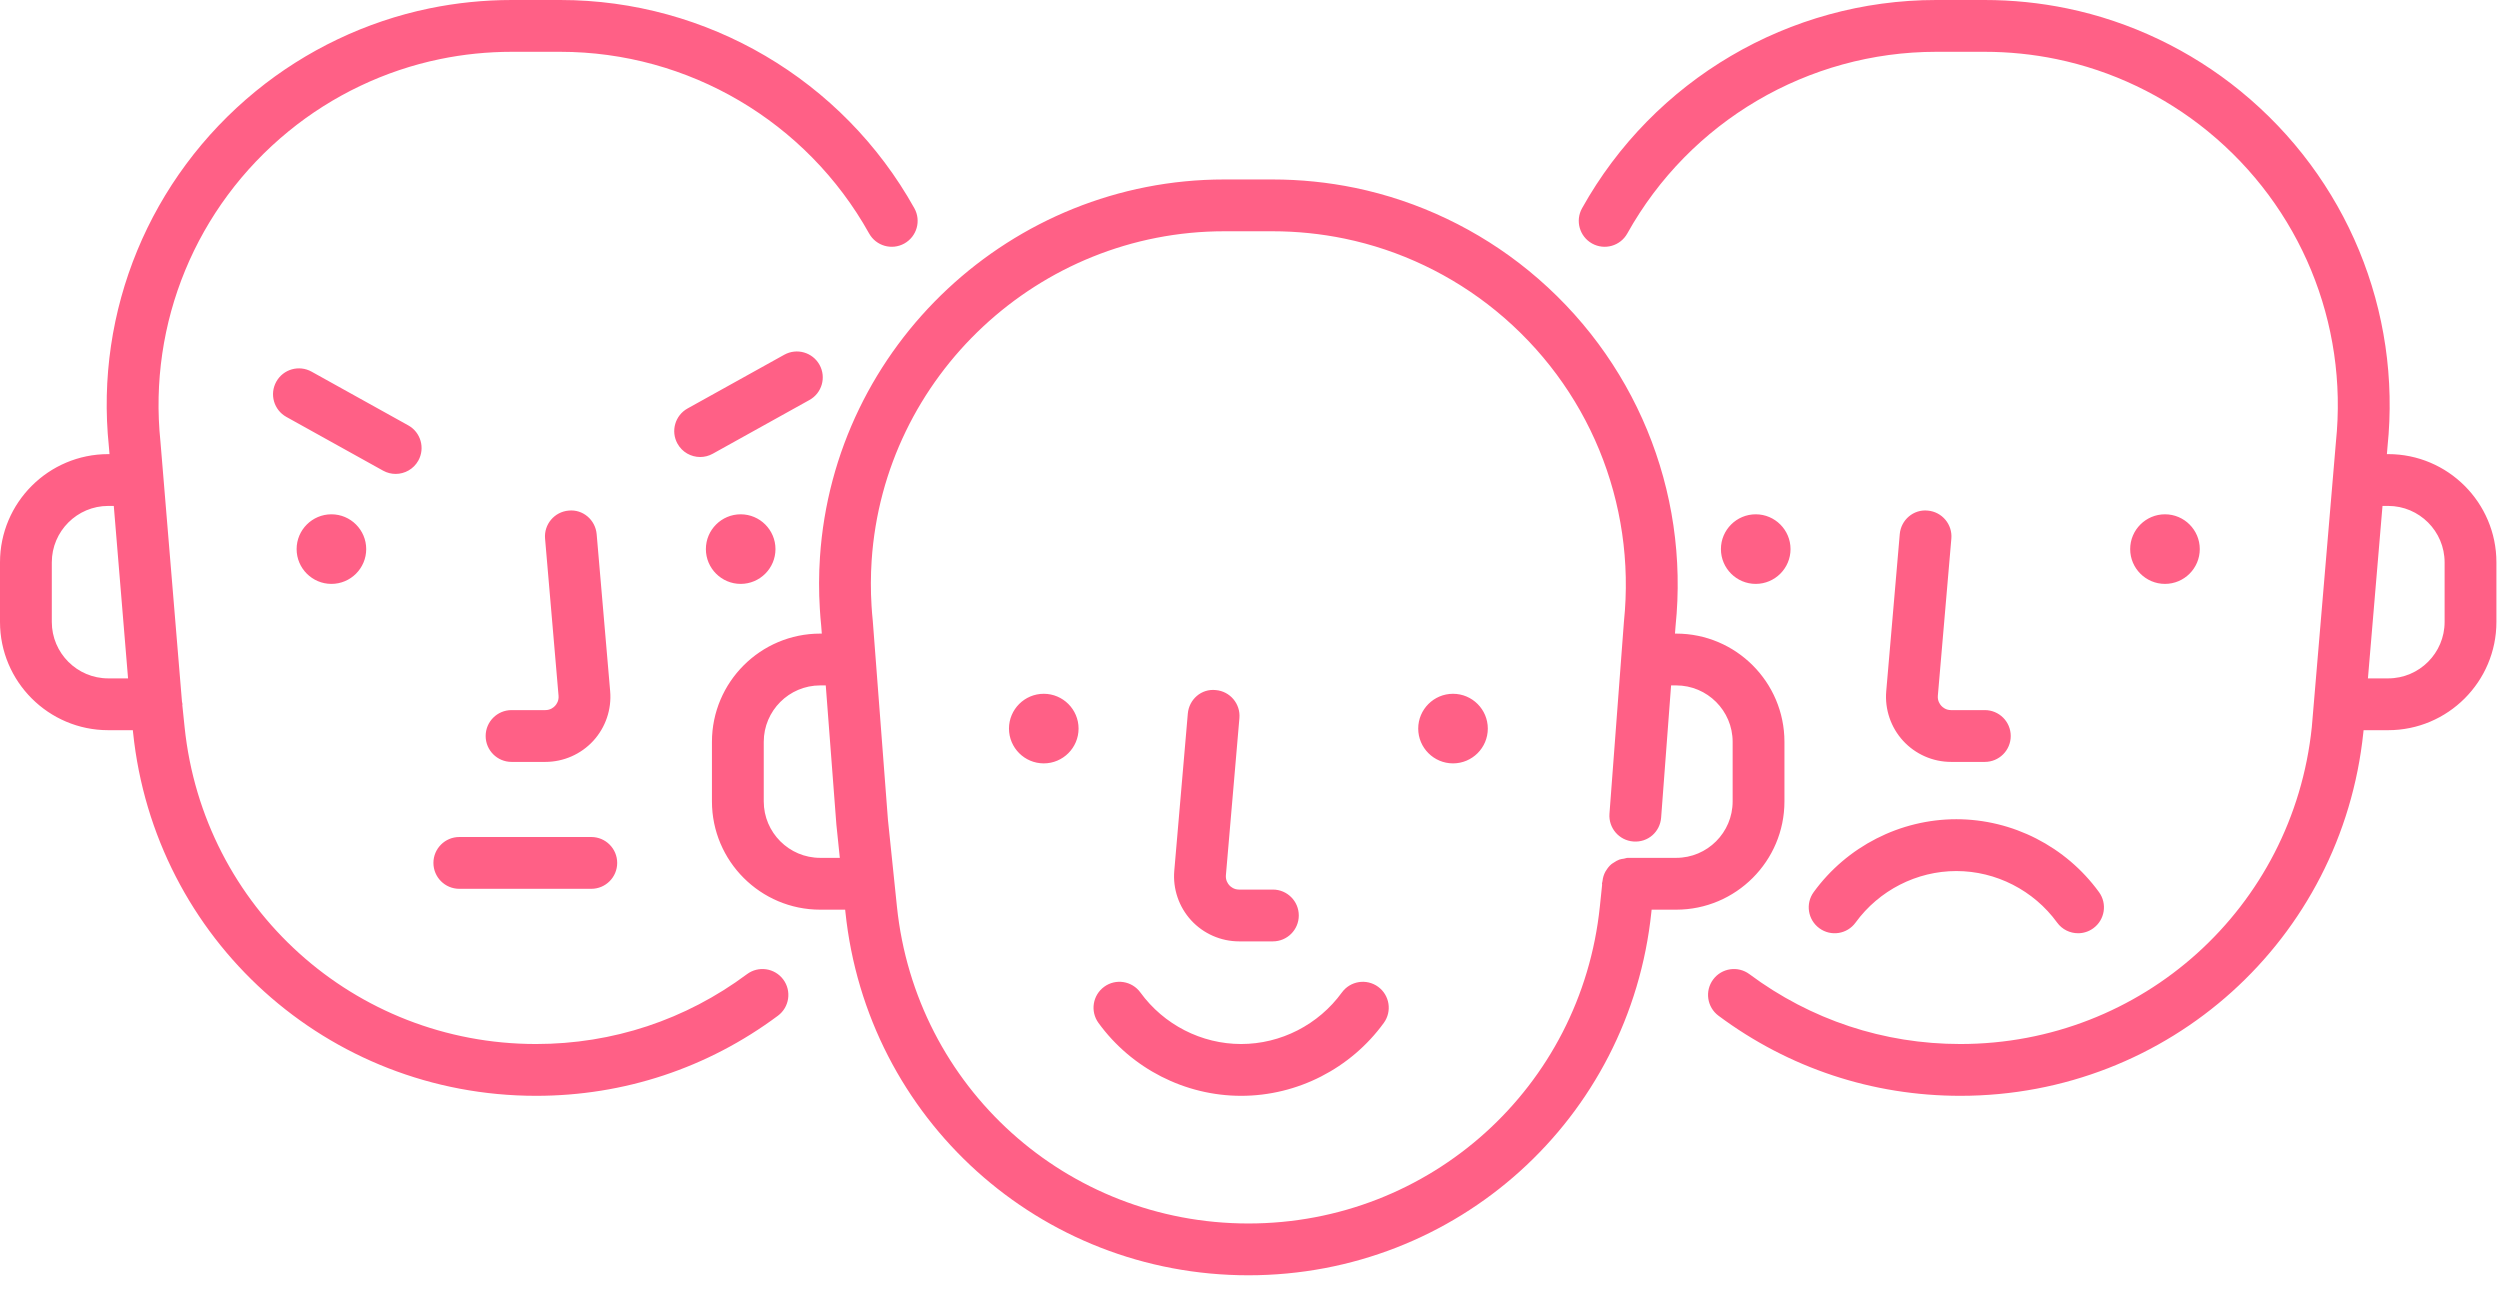 <svg width="122" height="63" viewBox="0 0 122 63" fill="none" xmlns="http://www.w3.org/2000/svg">
<path d="M87.081 39.109V36.202C87.081 33.289 84.712 30.92 81.799 30.92H81.739L81.766 30.564C82.453 23.927 79.774 17.439 74.599 13.209C72.145 11.202 69.215 9.805 66.125 9.167C64.811 8.896 63.457 8.758 62.1 8.758H59.743C49.367 8.758 40.701 16.853 40.014 27.187C39.958 28.022 39.956 28.871 40.008 29.709C40.024 29.994 40.048 30.278 40.074 30.53L40.104 30.92H40.025C37.113 30.92 34.743 33.289 34.743 36.202V39.109C34.743 42.022 37.113 44.392 40.025 44.392H41.244L41.255 44.498C42.302 54.609 50.757 62.234 60.922 62.234C71.087 62.234 79.542 54.609 80.588 44.498L80.599 44.392H81.799C84.712 44.392 87.081 42.022 87.081 39.109ZM40.025 41.863C38.507 41.863 37.271 40.628 37.271 39.109V36.202C37.271 34.683 38.507 33.448 40.025 33.448H40.297L40.815 40.235L40.983 41.863H40.025ZM84.553 39.109C84.553 40.628 83.318 41.863 81.799 41.863H79.44C79.371 41.863 79.312 41.892 79.246 41.903C79.172 41.915 79.099 41.921 79.029 41.946C78.928 41.982 78.84 42.036 78.752 42.095C78.712 42.122 78.67 42.143 78.633 42.175C78.527 42.264 78.445 42.371 78.373 42.49C78.365 42.504 78.354 42.516 78.346 42.531C78.267 42.674 78.219 42.829 78.202 42.999V42.999V42.999C78.197 43.043 78.176 43.082 78.176 43.127C78.176 43.142 78.183 43.154 78.184 43.169L78.073 44.238C77.161 53.056 69.787 59.706 60.922 59.706C52.057 59.706 44.683 53.056 43.77 44.238L43.332 40.009L42.592 30.304C42.566 30.054 42.546 29.805 42.531 29.556C42.486 28.824 42.488 28.083 42.536 27.355C43.136 18.344 50.694 11.286 59.743 11.286H62.1C63.285 11.286 64.467 11.407 65.614 11.644C68.306 12.199 70.86 13.417 72.999 15.166C77.513 18.856 79.85 24.515 79.248 30.339L78.542 39.71C78.49 40.406 79.011 41.013 79.708 41.065C80.421 41.12 81.01 40.596 81.063 39.9L81.549 33.448H81.799C83.318 33.448 84.553 34.683 84.553 36.202V39.109ZM72.605 35.555C72.605 36.491 71.844 37.253 70.907 37.253C69.971 37.253 69.209 36.491 69.209 35.555C69.209 34.619 69.971 33.857 70.907 33.857C71.844 33.857 72.605 34.619 72.605 35.555ZM52.634 35.555C52.634 36.491 51.872 37.253 50.936 37.253C49.999 37.253 49.238 36.491 49.238 35.555C49.238 34.619 49.999 33.857 50.936 33.857C51.872 33.857 52.634 34.619 52.634 35.555ZM58.128 44.911C57.529 44.257 57.229 43.376 57.305 42.492L57.965 34.827C58.024 34.132 58.626 33.597 59.332 33.676C60.027 33.735 60.543 34.348 60.483 35.043L59.824 42.709C59.803 42.956 59.92 43.123 59.991 43.202C60.063 43.28 60.22 43.411 60.467 43.411H62.117C62.815 43.411 63.381 43.977 63.381 44.675C63.381 45.373 62.815 45.939 62.117 45.939H60.467C59.58 45.939 58.728 45.564 58.128 44.911ZM67.25 48.153C67.815 48.564 67.94 49.355 67.529 49.919C65.91 52.147 63.308 53.476 60.568 53.476C57.828 53.476 55.225 52.147 53.606 49.919C53.195 49.355 53.321 48.564 53.885 48.154C54.449 47.742 55.24 47.868 55.651 48.433C56.796 50.008 58.634 50.948 60.568 50.948C62.502 50.948 64.34 50.008 65.484 48.433C65.894 47.869 66.684 47.744 67.25 48.153ZM116.543 22.161H116.48L116.51 21.805C117.197 15.167 114.517 8.679 109.342 4.45C106.889 2.444 103.958 1.046 100.869 0.409C99.556 0.138 98.202 0 96.844 0H94.487C87.321 0 80.698 3.894 77.204 10.163C76.864 10.773 77.083 11.542 77.692 11.883C78.303 12.223 79.072 12.004 79.412 11.394C82.46 5.925 88.237 2.528 94.487 2.528H96.844C98.031 2.528 99.213 2.648 100.357 2.885C103.05 3.44 105.603 4.658 107.742 6.407C112.257 10.097 114.594 15.756 113.993 21.568L112.816 35.486C111.9 44.301 104.528 50.948 95.665 50.948C91.926 50.948 88.366 49.769 85.372 47.539C84.812 47.122 84.019 47.238 83.603 47.798C83.186 48.358 83.302 49.15 83.862 49.567C87.296 52.124 91.378 53.476 95.665 53.476C105.83 53.476 114.285 45.851 115.332 35.739L115.334 35.717C115.334 35.716 115.334 35.716 115.334 35.716L115.335 35.71L115.343 35.633H116.543C119.455 35.633 121.825 33.263 121.825 30.351V27.443C121.825 24.53 119.455 22.161 116.543 22.161ZM119.297 30.351C119.297 31.87 118.061 33.105 116.543 33.105H115.555L116.266 24.689H116.543C118.061 24.689 119.297 25.925 119.297 27.443V30.351ZM105.651 28.494C104.715 28.494 103.953 27.732 103.953 26.796C103.953 25.86 104.715 25.098 105.651 25.098C106.588 25.098 107.349 25.86 107.349 26.796C107.349 27.732 106.588 28.494 105.651 28.494ZM85.68 28.494C84.743 28.494 83.981 27.732 83.981 26.796C83.981 25.86 84.743 25.098 85.68 25.098C86.616 25.098 87.378 25.86 87.378 26.796C87.378 27.732 86.616 28.494 85.68 28.494ZM95.226 26.284L94.567 33.95C94.546 34.197 94.663 34.365 94.735 34.443C94.807 34.522 94.964 34.653 95.211 34.653H96.86C97.558 34.653 98.124 35.218 98.124 35.917C98.124 36.615 97.558 37.181 96.86 37.181H95.211C94.325 37.181 93.472 36.806 92.873 36.153C92.273 35.499 91.973 34.618 92.048 33.734L92.708 26.068C92.767 25.372 93.377 24.845 94.075 24.917C94.77 24.977 95.286 25.59 95.226 26.284ZM95.47 39.978C98.21 39.978 100.812 41.308 102.431 43.535C102.842 44.099 102.717 44.89 102.152 45.3C101.928 45.464 101.668 45.542 101.41 45.542C101.02 45.542 100.634 45.362 100.387 45.021C99.242 43.447 97.403 42.507 95.47 42.507C93.536 42.507 91.698 43.447 90.552 45.021C90.143 45.587 89.353 45.712 88.787 45.3C88.223 44.89 88.097 44.099 88.508 43.535C90.127 41.308 92.73 39.978 95.47 39.978ZM36.453 47.539C33.458 49.769 29.899 50.948 26.159 50.948C17.294 50.948 9.92 44.298 9.008 35.48L8.897 34.408C8.898 34.394 8.905 34.383 8.905 34.369C8.905 34.326 8.885 34.29 8.881 34.248L7.829 21.545C7.231 15.756 9.568 10.097 14.082 6.407C16.221 4.658 18.775 3.44 21.468 2.885C22.612 2.648 23.794 2.528 24.981 2.528H27.338C33.588 2.528 39.364 5.925 42.413 11.394C42.753 12.004 43.523 12.223 44.132 11.883C44.742 11.542 44.961 10.773 44.621 10.163C41.127 3.894 34.504 0 27.338 0H24.981C23.622 0 22.268 0.138 20.956 0.409C17.866 1.046 14.936 2.444 12.482 4.449C7.308 8.679 4.628 15.167 5.312 21.779L5.344 22.161H5.282C2.369 22.161 0 24.53 0 27.443V30.351C0 33.263 2.369 35.633 5.282 35.633H6.482L6.493 35.739C7.54 45.851 15.994 53.476 26.159 53.476C30.447 53.476 34.529 52.124 37.963 49.567C38.523 49.15 38.639 48.358 38.222 47.798C37.805 47.238 37.012 47.122 36.453 47.539ZM5.282 33.105C3.764 33.105 2.528 31.87 2.528 30.351V27.443C2.528 25.925 3.764 24.689 5.282 24.689H5.553L6.249 33.105H5.282ZM16.173 25.098C17.11 25.098 17.871 25.86 17.871 26.796C17.871 27.732 17.11 28.494 16.173 28.494C15.237 28.494 14.475 27.732 14.475 26.796C14.475 25.86 15.237 25.098 16.173 25.098ZM36.145 25.098C37.081 25.098 37.843 25.86 37.843 26.796C37.843 27.732 37.081 28.494 36.145 28.494C35.209 28.494 34.447 27.732 34.447 26.796C34.447 25.86 35.209 25.098 36.145 25.098ZM27.089 34.443C27.162 34.365 27.279 34.197 27.257 33.95L26.599 26.284C26.539 25.59 27.054 24.977 27.75 24.917C28.447 24.845 29.057 25.372 29.117 26.068L29.776 33.734C29.852 34.618 29.551 35.499 28.952 36.153C28.352 36.806 27.5 37.181 26.613 37.181H24.964C24.266 37.181 23.7 36.615 23.7 35.917C23.7 35.218 24.266 34.653 24.964 34.653H26.613C26.86 34.653 27.018 34.522 27.089 34.443ZM22.415 40.846H28.855C29.553 40.846 30.119 41.412 30.119 42.11C30.119 42.808 29.553 43.374 28.855 43.374H22.415C21.717 43.374 21.151 42.808 21.151 42.11C21.151 41.412 21.717 40.846 22.415 40.846ZM18.695 22.968L13.974 20.345C13.364 20.006 13.143 19.236 13.483 18.626C13.822 18.017 14.588 17.797 15.202 18.135L19.923 20.758C20.533 21.097 20.753 21.866 20.414 22.477C20.183 22.892 19.752 23.127 19.308 23.127C19.1 23.127 18.89 23.076 18.695 22.968ZM39.501 19.52L34.781 22.143C34.587 22.251 34.375 22.302 34.168 22.302C33.724 22.302 33.293 22.068 33.062 21.652C32.722 21.042 32.943 20.272 33.553 19.933L38.273 17.311C38.885 16.972 39.653 17.193 39.992 17.802C40.331 18.412 40.111 19.182 39.501 19.52Z" fill="#FF6086"/>
</svg>
